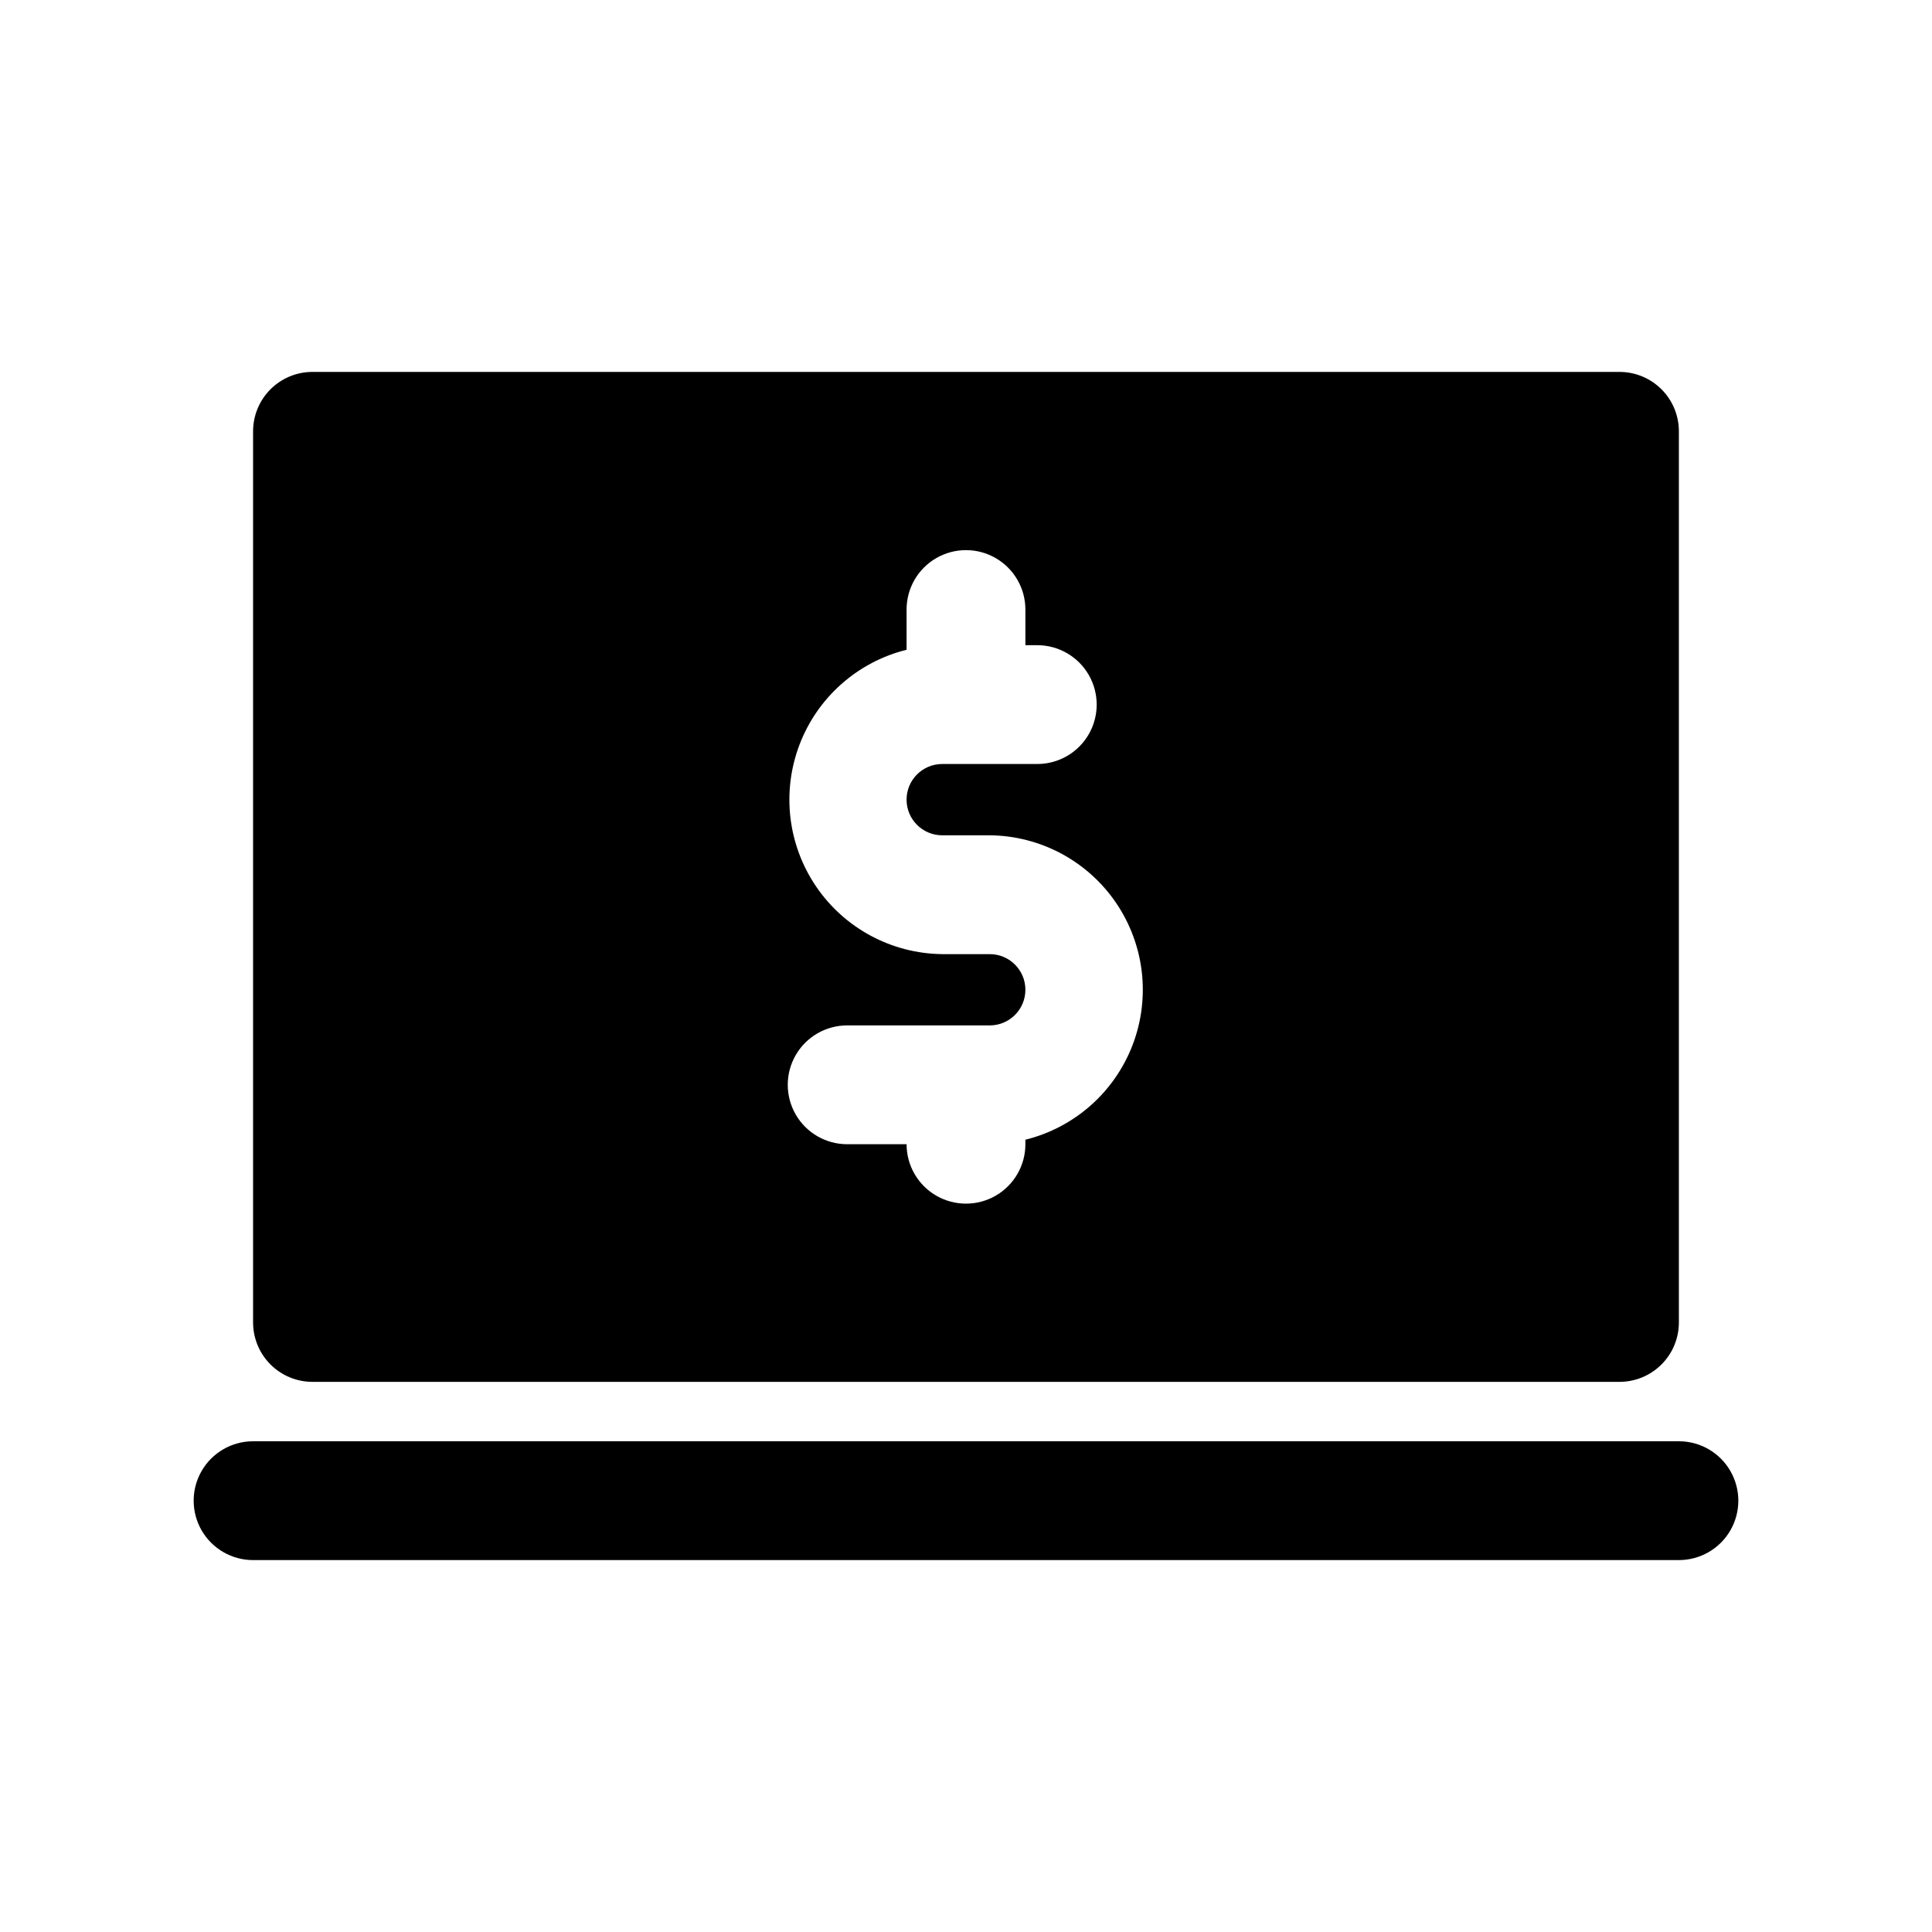<?xml version="1.0" encoding="UTF-8"?>
<!-- Uploaded to: ICON Repo, www.svgrepo.com, Generator: ICON Repo Mixer Tools -->
<svg fill="#000000" width="800px" height="800px" version="1.1" viewBox="144 144 512 512" xmlns="http://www.w3.org/2000/svg">
 <g>
  <path d="m588.93 525.95h-377.86c-5.625 0-10.824 3.004-13.637 7.875-2.812 4.871-2.812 10.871 0 15.742s8.012 7.871 13.637 7.871h377.86c5.625 0 10.824-3 13.637-7.871s2.812-10.871 0-15.742c-2.812-4.871-8.012-7.875-13.637-7.875z"/>
  <path d="m573.18 242.56h-346.37c-4.176 0-8.18 1.656-11.133 4.609-2.949 2.953-4.609 6.957-4.609 11.133v236.16c0 4.176 1.66 8.184 4.609 11.133 2.953 2.953 6.957 4.613 11.133 4.613h346.37c4.176 0 8.18-1.66 11.133-4.613 2.953-2.949 4.609-6.957 4.609-11.133v-236.16c0-4.176-1.656-8.18-4.609-11.133s-6.957-4.609-11.133-4.609zm-157.44 203.46v1.211c0 5.625-3 10.824-7.871 13.637s-10.875 2.812-15.746 0-7.871-8.012-7.871-13.637h-15.742c-5.625 0-10.824-3-13.637-7.871s-2.812-10.875 0-15.746c2.812-4.871 8.012-7.871 13.637-7.871h37.785c5.215 0 9.445-4.231 9.445-9.445 0-5.219-4.231-9.445-9.445-9.445h-12.598c-13.391-0.145-25.863-6.824-33.402-17.895-7.535-11.07-9.184-25.125-4.406-37.637 4.773-12.512 15.367-21.895 28.363-25.129v-10.656c0-5.625 3-10.824 7.871-13.637s10.875-2.812 15.746 0 7.871 8.012 7.871 13.637v9.445h3.148c5.625 0 10.824 3 13.637 7.871 2.812 4.871 2.812 10.875 0 15.746s-8.012 7.871-13.637 7.871h-25.191c-5.215 0-9.445 4.231-9.445 9.445 0 5.219 4.231 9.449 9.445 9.449h12.598c13.406 0.121 25.902 6.797 33.453 17.875s9.199 25.152 4.41 37.672c-4.789 12.523-15.402 21.91-28.418 25.125z"/>
 </g>
</svg>